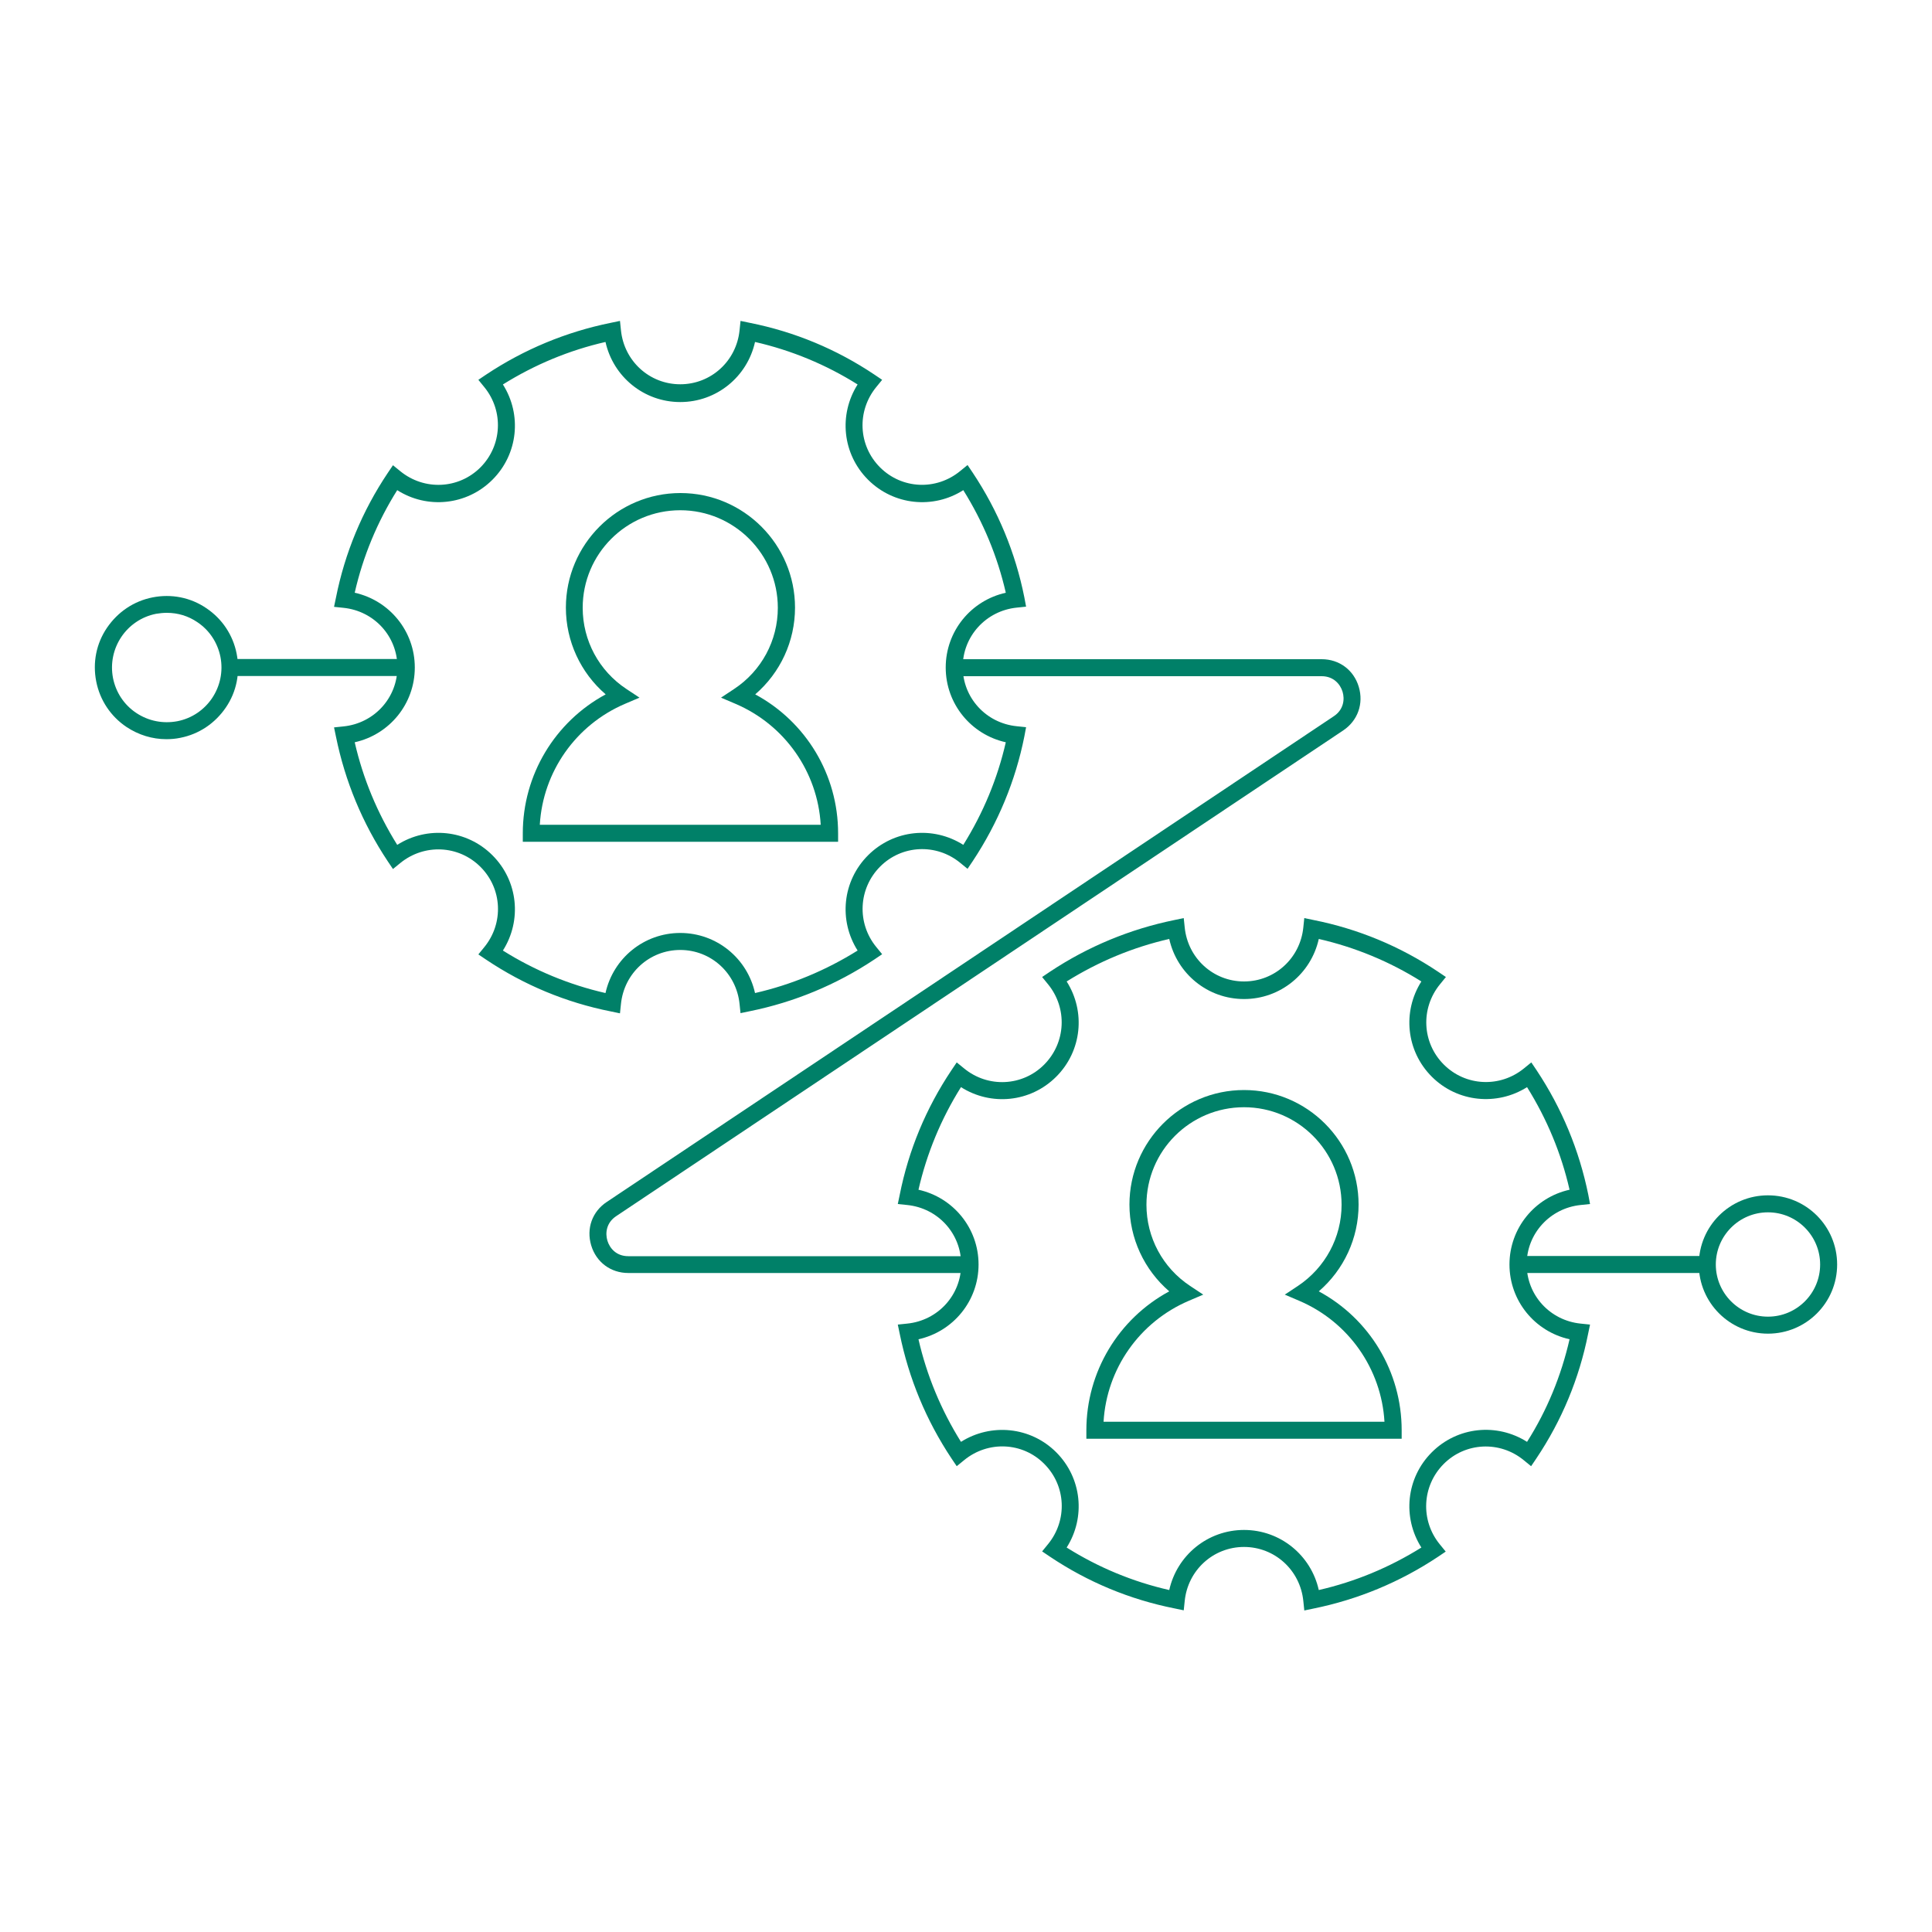 <?xml version="1.0" encoding="UTF-8"?>
<svg id="_レイヤー_1" data-name="レイヤー 1" xmlns="http://www.w3.org/2000/svg" viewBox="0 0 100 100">
  <defs>
    <style>
      .cls-1 {
        fill: #008068;
      }

      .cls-1, .cls-2 {
        stroke-width: 0px;
      }

      .cls-2 {
        fill: none;
      }
    </style>
  </defs>
  <g>
    <g>
      <path class="cls-1" d="M72.55,74.47h-16.32v-.44c0-3.02,1.66-5.77,4.29-7.19-1.3-1.12-2.06-2.75-2.06-4.49,0-3.27,2.66-5.93,5.93-5.93s5.93,2.66,5.93,5.93c0,1.74-.76,3.37-2.06,4.49,2.63,1.42,4.29,4.16,4.29,7.19v.44ZM57.12,73.59h14.54c-.16-2.74-1.86-5.17-4.41-6.26l-.75-.32.68-.45c1.41-.94,2.26-2.51,2.26-4.2,0-2.78-2.26-5.05-5.05-5.05s-5.05,2.26-5.05,5.05c0,1.69.84,3.26,2.26,4.2l.68.45-.75.32c-2.55,1.09-4.25,3.52-4.41,6.26Z"/>
      <path class="cls-1" d="M67.51,83.35l-.05-.48c-.16-1.6-1.48-2.8-3.07-2.8s-2.91,1.2-3.07,2.8l-.05.48-.48-.1c-2.31-.46-4.48-1.36-6.45-2.68l-.4-.27.31-.38c1.01-1.24.93-3.02-.2-4.15-1.12-1.13-2.91-1.21-4.15-.19l-.38.31-.27-.4c-1.31-1.97-2.21-4.14-2.68-6.45l-.1-.48.48-.05c1.6-.16,2.8-1.48,2.8-3.07s-1.2-2.91-2.8-3.07l-.48-.05.1-.48c.46-2.31,1.36-4.48,2.68-6.45l.27-.4.38.31c1.24,1.02,3.03.93,4.15-.2,1.12-1.13,1.21-2.91.2-4.15l-.31-.38.4-.27c1.97-1.31,4.15-2.21,6.45-2.68l.48-.1.05.48c.16,1.6,1.48,2.8,3.07,2.8s2.91-1.2,3.07-2.8l.05-.48.48.1c2.31.46,4.48,1.36,6.45,2.68l.4.27-.31.38c-1.01,1.24-.93,3.02.2,4.15s2.91,1.21,4.15.2l.38-.31.27.4c1.31,1.97,2.21,4.14,2.68,6.45l.09.48-.48.05c-1.59.16-2.8,1.48-2.8,3.07s1.2,2.91,2.8,3.07l.48.05-.1.48c-.46,2.31-1.36,4.48-2.68,6.45l-.27.4-.38-.31c-1.24-1.02-3.03-.93-4.15.2-1.12,1.13-1.21,2.91-.2,4.15l.31.38-.4.27c-1.97,1.31-4.14,2.21-6.45,2.68l-.48.1ZM64.39,79.19c1.88,0,3.47,1.31,3.87,3.11,1.88-.43,3.66-1.17,5.31-2.2-.99-1.56-.79-3.6.54-4.93,1.33-1.33,3.37-1.53,4.93-.54,1.04-1.64,1.77-3.43,2.2-5.31-1.8-.4-3.11-1.99-3.11-3.87s1.31-3.47,3.11-3.87c-.43-1.88-1.17-3.66-2.2-5.31-1.55.98-3.6.79-4.93-.54-1.33-1.33-1.53-3.37-.54-4.93-1.64-1.03-3.43-1.77-5.31-2.2-.4,1.8-1.99,3.11-3.87,3.11s-3.47-1.31-3.87-3.11c-1.88.43-3.66,1.17-5.31,2.2.99,1.56.79,3.6-.54,4.93-1.33,1.33-3.37,1.53-4.93.54-1.03,1.64-1.77,3.43-2.2,5.31,1.8.4,3.11,1.99,3.11,3.87s-1.31,3.47-3.11,3.87c.43,1.88,1.17,3.66,2.2,5.31,1.55-.98,3.6-.79,4.93.54,1.33,1.33,1.53,3.37.54,4.93,1.64,1.03,3.42,1.77,5.31,2.2.4-1.8,1.99-3.11,3.87-3.11Z"/>
    </g>
    <g>
      <path class="cls-1" d="M43.38,43.57h-16.32v-.44c0-3.02,1.66-5.77,4.29-7.19-1.3-1.12-2.06-2.75-2.06-4.49,0-3.27,2.66-5.93,5.93-5.93s5.93,2.66,5.93,5.93c0,1.74-.76,3.37-2.06,4.49,2.63,1.42,4.29,4.16,4.29,7.19v.44ZM27.94,42.69h14.54c-.16-2.74-1.86-5.17-4.41-6.26l-.75-.32.68-.45c1.42-.94,2.26-2.51,2.26-4.2,0-2.78-2.26-5.05-5.05-5.05s-5.05,2.26-5.05,5.05c0,1.69.84,3.26,2.26,4.2l.68.45-.75.32c-2.55,1.09-4.25,3.52-4.41,6.26Z"/>
      <path class="cls-1" d="M38.33,52.45l-.05-.48c-.16-1.6-1.48-2.8-3.07-2.8s-2.91,1.2-3.07,2.8l-.05.48-.48-.1c-2.31-.46-4.48-1.36-6.45-2.68l-.4-.27.31-.38c1.01-1.24.93-3.02-.2-4.15-1.13-1.13-2.91-1.21-4.15-.2l-.38.31-.27-.4c-1.31-1.97-2.21-4.14-2.68-6.45l-.1-.48.48-.05c1.6-.16,2.8-1.48,2.8-3.07s-1.2-2.91-2.8-3.07l-.48-.05.1-.48c.46-2.31,1.36-4.48,2.68-6.45l.27-.4.38.31c1.24,1.01,3.02.93,4.15-.2,1.12-1.13,1.21-2.91.2-4.15l-.31-.38.4-.27c1.97-1.31,4.14-2.21,6.45-2.68l.48-.1.05.48c.16,1.6,1.48,2.8,3.07,2.8s2.91-1.2,3.07-2.8l.05-.48.48.1c2.31.46,4.48,1.36,6.45,2.68l.4.27-.31.38c-1.01,1.24-.93,3.02.2,4.15s2.91,1.21,4.15.19l.38-.31.27.4c1.31,1.97,2.21,4.14,2.67,6.45l.09.48-.48.05c-1.59.16-2.8,1.48-2.8,3.07s1.2,2.91,2.8,3.07l.48.05-.09.48c-.46,2.3-1.36,4.47-2.67,6.45l-.27.4-.38-.31c-1.24-1.02-3.03-.93-4.15.2-1.12,1.13-1.21,2.91-.2,4.15l.31.38-.4.27c-1.97,1.31-4.14,2.21-6.45,2.68l-.48.1ZM35.21,48.29c1.88,0,3.47,1.31,3.87,3.11,1.88-.43,3.66-1.17,5.31-2.2-.99-1.56-.79-3.6.54-4.93,1.33-1.33,3.37-1.53,4.93-.54,1.03-1.65,1.77-3.43,2.2-5.31-1.8-.4-3.11-1.99-3.11-3.87s1.31-3.47,3.11-3.87c-.43-1.88-1.17-3.66-2.2-5.31-1.55.99-3.6.79-4.93-.54-1.33-1.33-1.53-3.37-.54-4.93-1.64-1.03-3.43-1.77-5.31-2.2-.4,1.8-1.99,3.11-3.87,3.11s-3.47-1.31-3.87-3.11c-1.88.43-3.66,1.17-5.31,2.2.99,1.56.79,3.6-.54,4.93s-3.38,1.53-4.93.54c-1.03,1.64-1.77,3.42-2.2,5.31,1.8.4,3.11,1.99,3.11,3.87s-1.31,3.47-3.11,3.87c.43,1.88,1.17,3.66,2.2,5.31,1.56-.99,3.6-.79,4.93.54s1.53,3.37.54,4.93c1.64,1.03,3.43,1.77,5.31,2.2.4-1.8,1.99-3.11,3.87-3.11Z"/>
    </g>
    <rect class="cls-1" x="78.57" y="65.01" width="9.8" height=".88"/>
    <path class="cls-1" d="M50.21,65.89h-17.69c-.91,0-1.66-.56-1.92-1.43s.05-1.75.81-2.25l37.63-25.14c.51-.34.57-.88.45-1.27-.12-.39-.47-.8-1.08-.8h-19v-.88h19c.91,0,1.66.56,1.92,1.43s-.05,1.75-.81,2.26l-37.63,25.14c-.51.34-.57.88-.45,1.27.12.39.46.8,1.08.8h17.69v.88Z"/>
    <rect class="cls-1" x="11.89" y="34.11" width="9.14" height=".88"/>
    <path class="cls-1" d="M8.61,38.26c-.73,0-1.44-.22-2.06-.63-.82-.55-1.38-1.39-1.57-2.36-.19-.97,0-1.96.56-2.78s1.39-1.38,2.36-1.57c.97-.19,1.96,0,2.78.56.82.55,1.38,1.39,1.57,2.36h0c.19.97,0,1.96-.56,2.78s-1.39,1.38-2.36,1.57c-.24.05-.48.07-.73.07ZM8.63,31.72c-.18,0-.37.02-.55.05-1.53.3-2.53,1.79-2.23,3.33.15.74.57,1.38,1.2,1.8.63.42,1.38.57,2.13.43,1.53-.3,2.53-1.79,2.23-3.33-.15-.74-.57-1.38-1.2-1.8-.47-.32-1.01-.48-1.57-.48Z"/>
    <path class="cls-1" d="M91.51,69.03c-1.97,0-3.58-1.6-3.58-3.58s1.6-3.58,3.58-3.58,3.58,1.6,3.58,3.58-1.6,3.58-3.58,3.58ZM91.51,62.75c-1.49,0-2.7,1.21-2.7,2.7s1.21,2.7,2.7,2.7,2.7-1.21,2.7-2.7-1.21-2.7-2.7-2.7Z"/>
  </g>
  <rect class="cls-2" width="100" height="100"/>
</svg>